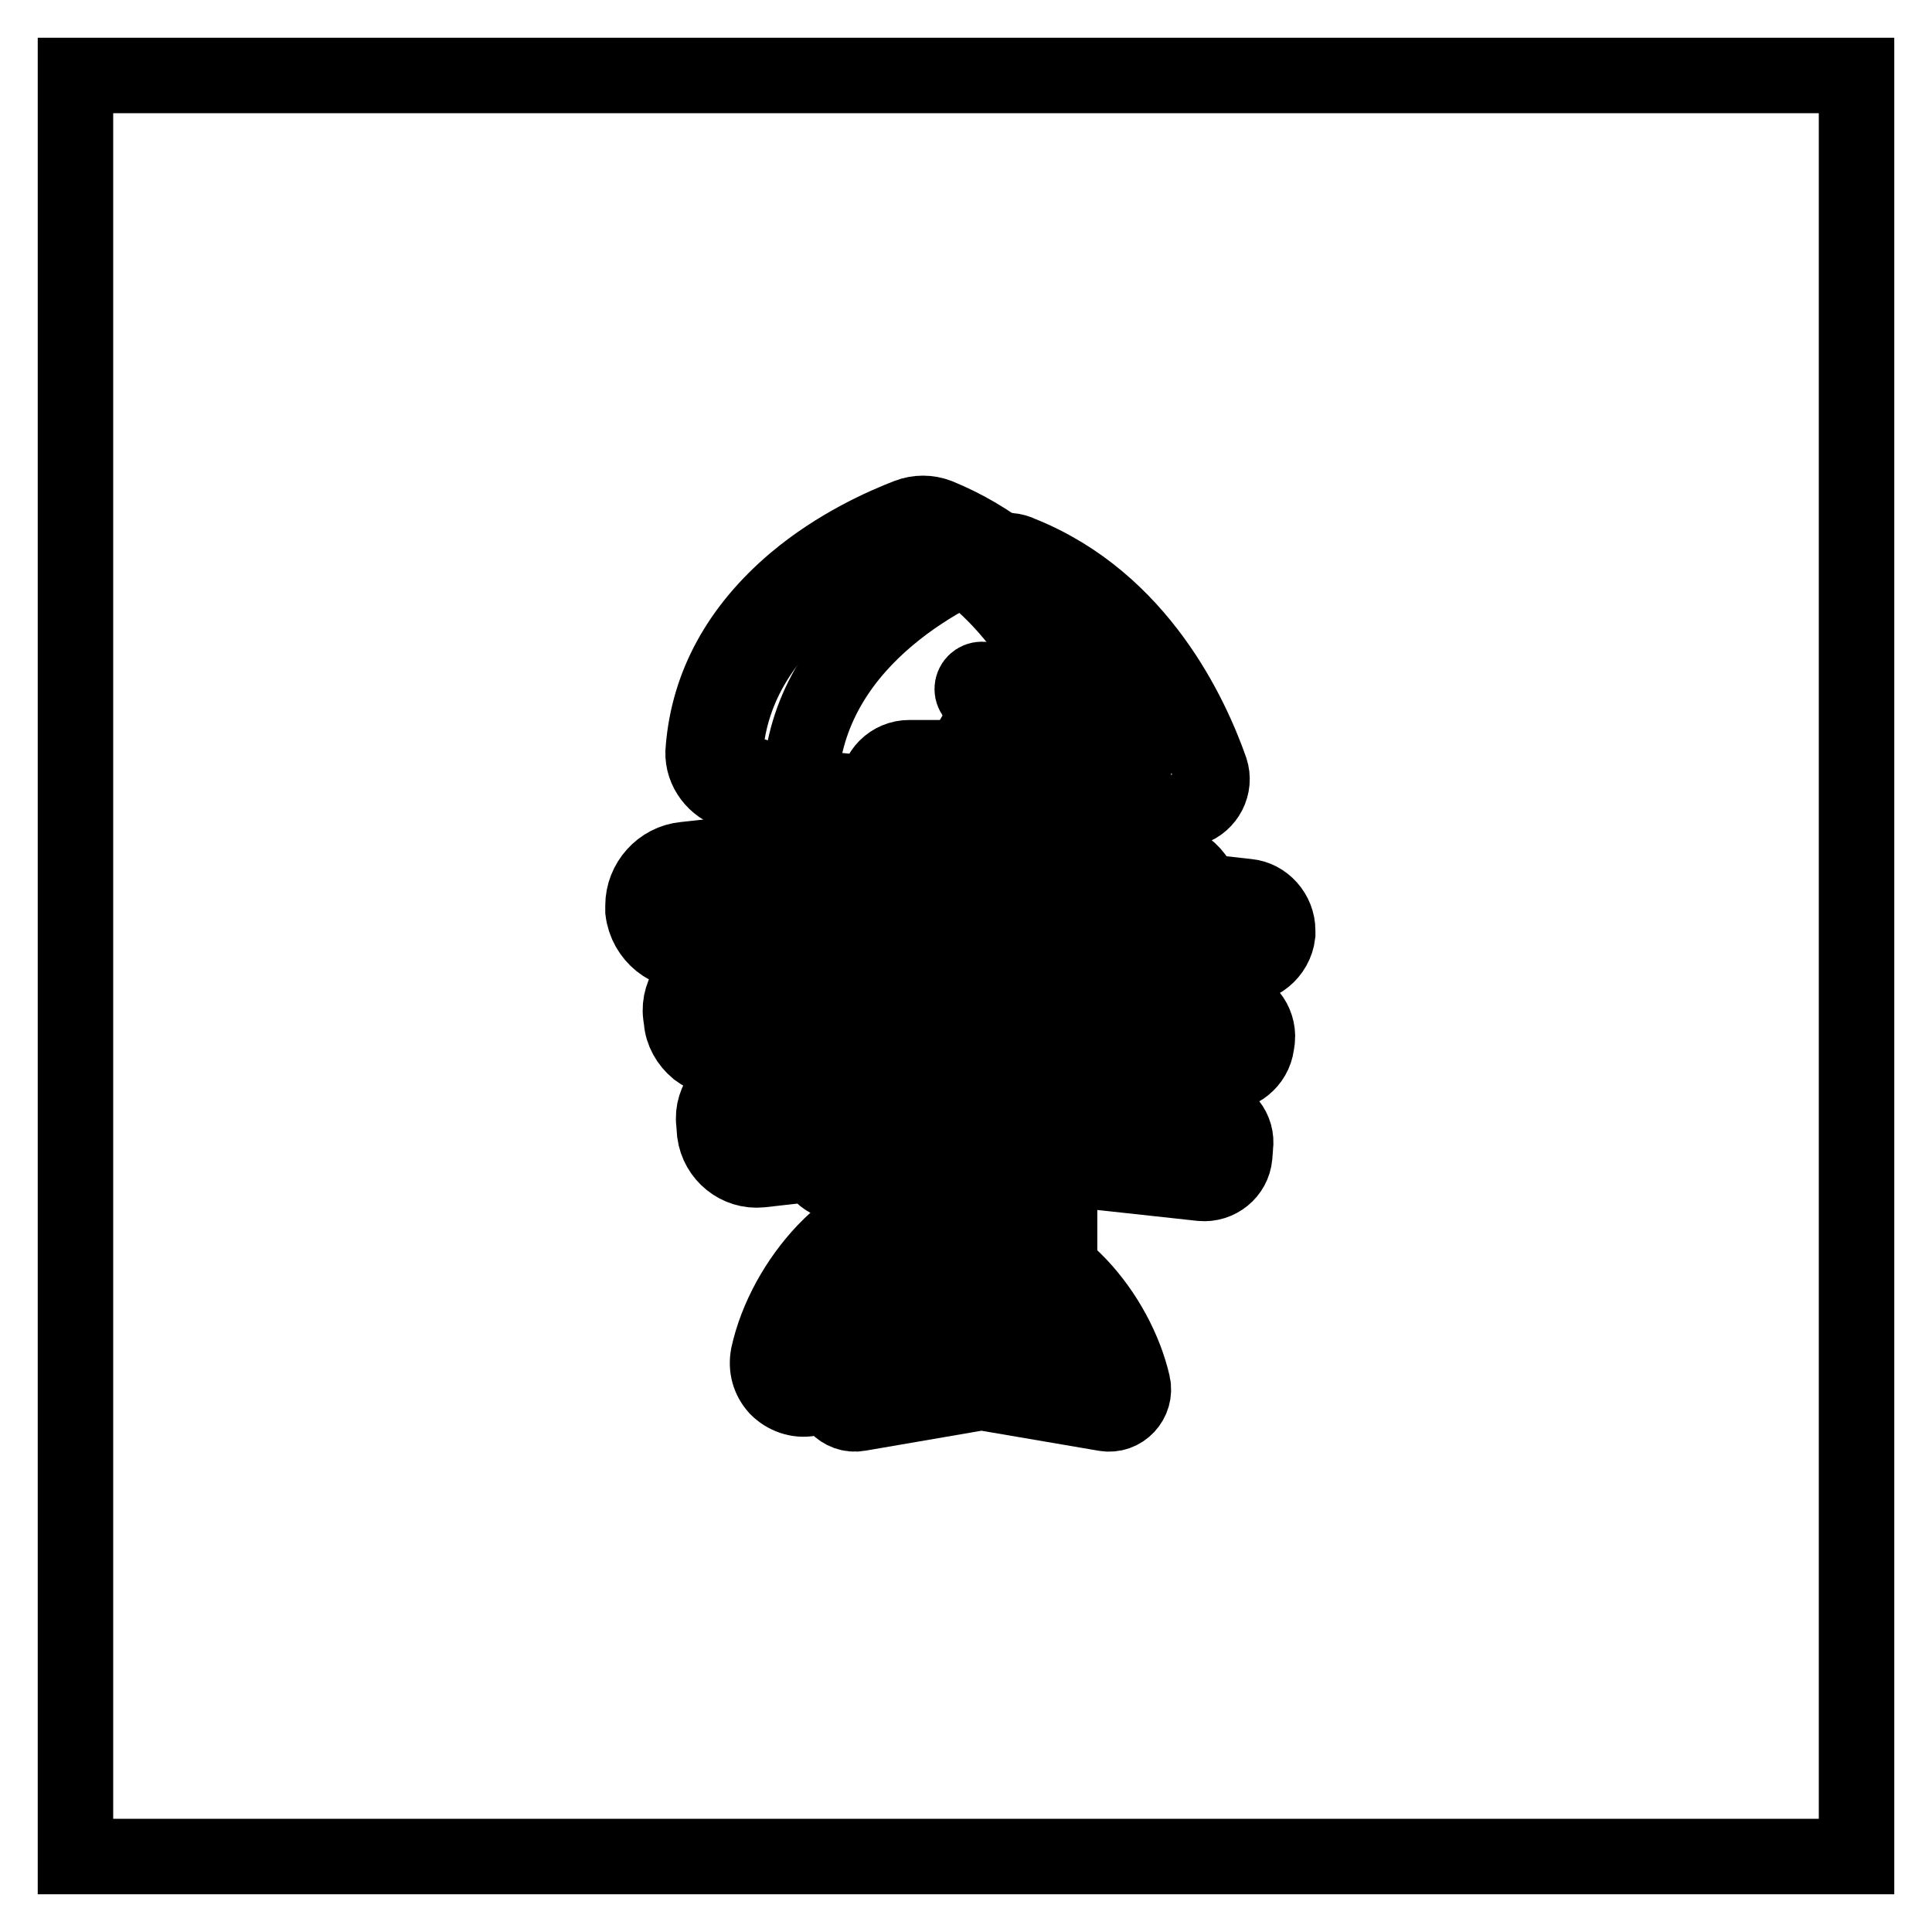 <?xml version="1.0" encoding="utf-8"?>
<!-- Svg Vector Icons : http://www.onlinewebfonts.com/icon -->
<!DOCTYPE svg PUBLIC "-//W3C//DTD SVG 1.1//EN" "http://www.w3.org/Graphics/SVG/1.1/DTD/svg11.dtd">
<svg version="1.1" xmlns="http://www.w3.org/2000/svg" xmlns:xlink="http://www.w3.org/1999/xlink" x="0px" y="0px" viewBox="0 0 256 256" enable-background="new 0 0 256 256" xml:space="preserve">
<g> <path stroke-width="10" fill-opacity="0" stroke="#000000"  d="M10,10h236v236H10V10z"/> <path stroke-width="10" fill-opacity="0" stroke="#000000"  d="M169.3,123.3c0,0.2,0,0.3,0,0.5c-0.3,2.5-2.6,4.4-5.1,4.1l-20.9-2.3c-1.5-0.2-2.9,1-2.9,2.6 c0,1.3,1,2.4,2.3,2.6l20.1,2.2c2.3,0.3,4,2.4,3.8,4.7l-0.1,0.7c-0.3,2.3-2.4,4-4.7,3.8l-18.2-2c-1.7-0.2-3.2,1.1-3.2,2.8v1.7 c0,0.4,0.3,0.7,0.6,0.7l19.2,2.1c2.2,0.2,3.8,2.2,3.5,4.4l-0.1,1.3c-0.2,2.2-2.2,3.8-4.4,3.6l-14.7-1.6c-2.2-0.2-4.1,1.5-4.1,3.7 v23c0,1.5-1.2,2.8-2.8,2.8h-5.8c-1.5,0-2.8-1.2-2.8-2.8v-22.4c0-2.4-2.1-4.3-4.5-4.1l-12.4,1.4c-2.2,0.2-4.2-1.4-4.4-3.6l-0.1-1.3 c-0.2-2.2,1.4-4.2,3.5-4.4l15.6-1.7c1.4-0.1,2.4-1.3,2.4-2.7V143c0-1.6-1.4-2.8-3-2.7l-18.3,2c-2.3,0.3-4.5-1.5-4.7-3.8l-0.1-0.7 c-0.3-2.3,1.5-4.5,3.8-4.7l19.9-2.2c1.4-0.1,2.4-1.3,2.4-2.7c0-1.6-1.4-2.8-3-2.6l-22.8,2.5c-2.5,0.3-4.8-1.6-5.1-4.1 c0-0.2,0-0.3,0-0.5c0-2.3,1.8-4.4,4.1-4.6l19.1-2.1c4.4-0.5,7.7-4.2,7.7-8.6c0-1.5,1.2-2.8,2.8-2.8h5.8c1.5,0,2.8,1.2,2.8,2.8 c0,4.4,3.3,8.2,7.8,8.7l17,1.9C167.5,119,169.3,121,169.3,123.3L169.3,123.3z"/> <path stroke-width="10" fill-opacity="0" stroke="#000000"  d="M132.3,73.2c-5.5,2.1-24.7,10.7-26.2,29.6c-0.1,1.8,0.9,3.4,2.6,4.1c6.7,2.5,25.3,7.7,49.1,0.2 c2.1-0.7,3.3-3,2.6-5.1c-2.5-7.1-9.4-22.3-25.1-28.6C134.3,72.9,133.2,72.8,132.3,73.2z M146.4,187.3c2.3,0.4,4.2-1.7,3.7-3.9 c-2.1-9.1-10.3-19.4-20-19.4c-9.7,0-17.9,10.3-20,19.4c-0.5,2.2,1.5,4.3,3.7,3.9l15.7-2.7c0.3-0.1,0.7-0.1,1.1,0L146.4,187.3 L146.4,187.3z"/> <path stroke-width="10" fill-opacity="0" stroke="#000000"  d="M157.9,119.9c0,0.2,0,0.3,0,0.5c-0.3,2.5-2.6,4.4-5.1,4.1l-20.9-2.3c-1.5-0.2-2.9,1-2.9,2.6 c0,1.3,1,2.4,2.3,2.6l20.1,2.2c2.3,0.3,4,2.4,3.8,4.7l-0.1,0.7c-0.3,2.3-2.4,4-4.7,3.8l-18.2-2c-1.7-0.2-3.2,1.1-3.2,2.8v1.7 c0,0.4,0.3,0.7,0.6,0.7l19.2,2.1c2.2,0.2,3.8,2.2,3.5,4.4l-0.1,1.3c-0.2,2.2-2.2,3.8-4.4,3.5l-14.7-1.6c-2.2-0.2-4.1,1.5-4.1,3.7 v23c0,1.5-1.2,2.8-2.8,2.8h-5.8c-1.5,0-2.8-1.2-2.8-2.8v-22.4c0-2.4-2.1-4.3-4.5-4.1l-12.4,1.4c-2.2,0.2-4.2-1.4-4.4-3.5l-0.1-1.3 c-0.2-2.2,1.4-4.2,3.5-4.4l15.6-1.7c1.4-0.1,2.4-1.3,2.4-2.7v-0.3c0-1.6-1.4-2.8-3-2.7l-18.3,2c-2.3,0.3-4.5-1.5-4.7-3.8l-0.1-0.7 c-0.3-2.3,1.5-4.5,3.8-4.7l19.9-2.2c1.4-0.1,2.4-1.3,2.4-2.7c0-1.6-1.4-2.8-3-2.7l-22.8,2.5c-2.5,0.3-4.8-1.6-5.1-4.1 c0-0.2,0-0.3,0-0.5c0-2.3,1.8-4.4,4.1-4.6l19.1-2.1c4.4-0.5,7.7-4.2,7.7-8.6c0-1.5,1.2-2.8,2.8-2.8h5.8c1.5,0,2.8,1.2,2.8,2.8 c0,4.4,3.3,8.2,7.8,8.7l17,1.9C156.1,115.5,157.9,117.6,157.9,119.9z"/> <path stroke-width="10" fill-opacity="0" stroke="#000000"  d="M126.2,182.8h-5.8c-2.4,0-4.3-1.9-4.3-4.3v-22.4c0-0.7-0.3-1.4-0.9-1.9c-0.6-0.5-1.3-0.7-2-0.6l-12.4,1.4 c-3,0.3-5.7-1.9-6.1-4.9l-0.1-1.3c-0.2-1.5,0.3-2.9,1.2-4.1s2.2-1.9,3.7-2l15.6-1.7c0.6-0.1,1.1-0.6,1.1-1.2v-0.3 c0-0.3-0.1-0.6-0.4-0.9c-0.3-0.2-0.6-0.3-0.9-0.3l-18.3,2c-1.5,0.2-3-0.3-4.2-1.2c-1.2-1-2-2.4-2.1-3.9l-0.1-0.7 c-0.2-1.5,0.3-3,1.2-4.2c1-1.2,2.4-2,3.9-2.1l19.9-2.2c0.6-0.1,1-0.6,1-1.2c0-0.3-0.1-0.6-0.4-0.9c-0.3-0.2-0.6-0.3-0.9-0.3 L92,126.1c-3.4,0.4-6.4-2.1-6.8-5.4c0-0.2,0-0.4,0-0.7c0-3.1,2.4-5.8,5.5-6.1l19.1-2.1c3.6-0.4,6.4-3.5,6.4-7.1 c0-2.4,1.9-4.3,4.3-4.3h5.8c2.4,0,4.3,1.9,4.3,4.3c0,3.7,2.8,6.8,6.5,7.2l17,1.9c3.1,0.3,5.5,3,5.5,6.1c0,0.2,0,0.5,0,0.7 c-0.2,1.6-1,3.1-2.3,4.1c-1.3,1-2.9,1.5-4.5,1.3l-20.9-2.3c-0.4,0-0.7,0.2-0.9,0.3s-0.4,0.4-0.4,0.8c0,0.6,0.4,1,1,1.1l20.1,2.2 c1.5,0.2,2.9,0.9,3.9,2.1c1,1.2,1.4,2.7,1.2,4.2l-0.1,0.7c-0.3,3.2-3.2,5.5-6.4,5.1l-18.2-2c-0.4,0-0.8,0.1-1.1,0.3 c-0.3,0.3-0.5,0.6-0.5,1v1l18.5,2c1.5,0.2,2.8,0.9,3.7,2c0.9,1.2,1.3,2.6,1.2,4l-0.1,1.3c-0.3,3-3,5.2-6.1,4.9l-14.7-1.6 c-0.6-0.1-1.2,0.1-1.7,0.6c-0.5,0.4-0.7,1-0.7,1.7v23C130.5,180.8,128.6,182.8,126.2,182.8L126.2,182.8z M113.5,150.5 c1.4,0,2.7,0.5,3.7,1.4c1.2,1.1,1.8,2.6,1.8,4.1v22.4c0,0.7,0.6,1.3,1.3,1.3h5.8c0.7,0,1.3-0.6,1.3-1.3v-23c0-1.5,0.6-2.9,1.7-3.9 c1.1-1,2.6-1.5,4.1-1.3l14.7,1.6c1.4,0.1,2.6-0.9,2.8-2.2l0.1-1.3c0.1-0.7-0.1-1.3-0.6-1.8c-0.4-0.5-1-0.9-1.7-0.9l-19.2-2.1 c-1.1-0.1-2-1.1-2-2.2v-1.7c0-1.2,0.5-2.4,1.5-3.2c0.9-0.8,2.1-1.2,3.4-1.1l18.2,2c1.5,0.2,2.9-0.9,3.1-2.5l0.1-0.7 c0.1-0.7-0.1-1.5-0.6-2.1c-0.5-0.6-1.1-0.9-1.9-1l-20.1-2.2c-2.1-0.2-3.7-2-3.7-4.1c0-1.2,0.5-2.3,1.4-3.1c0.9-0.8,2-1.2,3.2-1 l20.9,2.3c0.8,0.1,1.7-0.2,2.3-0.7c0.7-0.5,1.1-1.3,1.2-2.1c0-0.1,0-0.2,0-0.3c0-1.6-1.2-3-2.8-3.1l-17-1.9 c-5.2-0.6-9.1-4.9-9.1-10.2c0-0.7-0.6-1.3-1.3-1.3h-5.8c-0.7,0-1.3,0.6-1.3,1.3c0,5.2-3.9,9.5-9,10.1l-19.1,2.1 c-1.6,0.2-2.8,1.5-2.8,3.1c0,0.1,0,0.2,0,0.3c0.2,1.7,1.8,3,3.5,2.8l22.8-2.5c1.2-0.1,2.4,0.3,3.2,1c0.9,0.8,1.4,1.9,1.4,3.1 c0,2.1-1.6,3.9-3.7,4.1l-19.9,2.2c-0.7,0.1-1.4,0.4-1.9,1c-0.5,0.6-0.7,1.3-0.6,2l0.1,0.7c0.1,0.7,0.4,1.4,1,1.9 c0.6,0.5,1.3,0.7,2,0.6l18.3-2c1.2-0.1,2.4,0.3,3.2,1c0.9,0.8,1.4,1.9,1.4,3.1v0.3c0,2.1-1.6,3.9-3.7,4.1l-15.6,1.7 c-0.7,0.1-1.3,0.4-1.7,0.9c-0.4,0.5-0.6,1.2-0.6,1.8l0.1,1.3c0.2,1.4,1.4,2.4,2.8,2.2l12.4-1.4 C113.1,150.6,113.3,150.5,113.5,150.5z"/> <path stroke-width="10" fill-opacity="0" stroke="#000000"  d="M151.7,120.8l-20.1-1.8c-1.5-0.2-2.8,0.6-3.1,2.1c-0.1,0.3-0.1,0.7,0.1,1c0.7-0.9,1.7-1.4,2.8-1.5l20.4,2.2 c2.5,0.5,4.4-0.2,4.7-2.7c0-0.2,0-0.3,0-0.5c0-0.3-0.3-1.6-1.2-2.2C155.2,119.8,154.4,121.1,151.7,120.8L151.7,120.8z M149.9,146.7 c-0.2,2.1-1.2,3.3-3.3,3.1l-14.3-1.2c-2,0-4.3,1.2-4.3,3.4l-0.3,2.1c0-2.2,3.6-3.8,4.7-3.6l14.2,1.4c2.5,0.4,3.9-0.2,4.1-2.3 l0.1-1.2c0-0.4,0-1.4-0.9-2L149.9,146.7z M152.8,132.1c-0.3,2.3-1.4,3.4-3.7,3.1l-17.7-1.9c-1.6-0.2-2.7,1-3.2,2.7c0,0,0,0,0,0.1 l-0.3,1.7c0,0,0,0.1,0,0.1c0.5-1.5,2.2-2.3,3.5-2.5l17.7,1.9c2.5,0.4,4.1-0.3,4.4-2.6l0.1-0.7c0-0.5-0.1-1.4-0.9-2.1L152.8,132.1 L152.8,132.1z M118.6,105.2c0,0,0.4,2.8-1.5,5c0,0,3.3,1.5,12,0c0,0-1.8-3.1-1.8-5.2L118.6,105.2z"/> <path stroke-width="10" fill-opacity="0" stroke="#000000"  d="M120.9,69.8c-5.5,2.1-24.7,10.7-26.2,29.6c-0.1,1.8,0.9,3.4,2.6,4.1c6.7,2.5,25.3,7.7,49.1,0.2 c2.1-0.7,3.3-3,2.6-5.1c-2.5-7.1-9.4-22.3-25.1-28.6C122.9,69.4,121.8,69.4,120.9,69.8z"/> <path stroke-width="10" fill-opacity="0" stroke="#000000"  d="M121.5,109c-11.7,0-20.5-2.6-24.8-4.2c-2.3-0.9-3.8-3.2-3.5-5.6c0.7-8.5,4.8-15.9,12.1-22.1 c5.7-4.8,11.9-7.5,15-8.7c1.3-0.5,2.7-0.5,4,0c7.1,2.9,13.2,7.8,18.2,14.5c4.1,5.6,6.5,11.2,7.8,15c0.5,1.4,0.4,2.9-0.3,4.2 c-0.7,1.3-1.8,2.3-3.3,2.8C137.4,107.9,128.9,109,121.5,109L121.5,109z M122.3,71c-0.3,0-0.6,0-0.9,0.2 c-5.6,2.1-23.9,10.4-25.3,28.3c-0.1,1.1,0.6,2.1,1.6,2.5c6.7,2.5,24.9,7.5,48.1,0.1c0.6-0.2,1.2-0.6,1.5-1.2 c0.3-0.6,0.3-1.3,0.1-1.9c-1.2-3.6-3.5-8.9-7.4-14.2c-4.6-6.3-10.3-10.9-16.9-13.5C122.9,71.1,122.6,71,122.3,71L122.3,71z"/> <path stroke-width="10" fill-opacity="0" stroke="#000000"  d="M146.8,97.6c-2.2-6.5-8.5-20.2-22.8-26c-0.8-0.3-1.7-0.3-2.5-0.1c13.2,6.1,19.1,19.1,21.2,25.4 c0.7,1.9-0.4,4-2.3,4.6c-13.1,4.2-24.6,4.1-32.8,2.8c8.4,1.8,21.4,2.8,36.9-2.1C146.4,101.6,147.4,99.5,146.8,97.6z"/> <path stroke-width="10" fill-opacity="0" stroke="#000000"  d="M139.5,183.8c2.3,0.4,4.2-1.7,3.7-3.9c-2.1-9.1-10.3-19.4-20-19.4c-9.7,0-17.9,10.3-20,19.4 c-0.5,2.2,1.5,4.3,3.7,3.9l15.7-2.7c0.3-0.1,0.7-0.1,1.1,0L139.5,183.8L139.5,183.8z"/> <path stroke-width="10" fill-opacity="0" stroke="#000000"  d="M140.1,185.4c-0.3,0-0.5,0-0.8-0.1l-15.7-2.7c-0.2,0-0.4,0-0.6,0l-15.7,2.7c-1.6,0.3-3.2-0.3-4.3-1.4 c-1.1-1.2-1.5-2.7-1.2-4.3c1.1-5,3.9-10,7.5-13.8c4.1-4.3,9.1-6.7,14-6.7c4.9,0,9.8,2.4,14,6.7c3.6,3.8,6.4,8.8,7.5,13.8 c0.3,1.5-0.1,3.1-1.2,4.3C142.6,184.8,141.4,185.4,140.1,185.4L140.1,185.4z M139.8,182.3c0.6,0.1,1.2-0.1,1.6-0.5 c0.4-0.4,0.6-1,0.4-1.5c-1-4.4-3.5-9-6.8-12.4c-3.5-3.7-7.7-5.8-11.8-5.8s-8.2,2-11.8,5.8c-3.3,3.4-5.7,8-6.8,12.4 c-0.1,0.6,0,1.1,0.4,1.5c0.4,0.4,1,0.6,1.6,0.5l15.7-2.7c0.5-0.1,1.1-0.1,1.6,0L139.8,182.3z"/> <path stroke-width="10" fill-opacity="0" stroke="#000000"  d="M141.8,179.9c-1.1-4.8-4.8-11-9.3-14.4c3.2,3.3,6.2,7.3,7.1,11.4c0.5,2-1.3,3.9-3.4,3.6l-12.8-2.3 c-0.3,0-0.6,0-1,0l-17,2.6c-0.4-0.1-0.4-0.1-0.9-0.3c0,1.2,1.1,2.1,2.5,1.8l15.5-2.7c0.3,0,0.6,0,1,0l15.1,2.5 C140.8,182.7,142.2,182,141.8,179.9z"/> <path stroke-width="10" fill-opacity="0" stroke="#000000"  d="M137,99.6c-0.3,0-0.7-0.1-0.9-0.4l-6.9-7c-0.5-0.5-0.5-1.3,0-1.8c0.5-0.5,1.3-0.5,1.8,0l6.9,6.9 c0.5,0.5,0.5,1.3,0,1.8C137.7,99.4,137.3,99.6,137,99.6L137,99.6z"/> <path stroke-width="10" fill-opacity="0" stroke="#000000"  d="M130.1,99.6c-0.3,0-0.7-0.1-0.9-0.4c-0.5-0.5-0.5-1.3,0-1.8l6.9-6.9c0.5-0.5,1.3-0.5,1.8,0 c0.5,0.5,0.5,1.3,0,1.8l-6.9,6.9C130.7,99.4,130.4,99.6,130.1,99.6z M108.5,118.1c-0.6,0-1-0.4-1.1-1c-0.1-0.6,0.3-1.2,1-1.3 l3.7-0.5c0.6-0.1,1.2,0.3,1.3,1c0.1,0.6-0.3,1.2-1,1.3l-3.7,0.5H108.5z M94.2,120.1c-0.6,0-1-0.4-1.1-1c-0.1-0.6,0.3-1.2,1-1.3 l9.6-1.3c0.6-0.1,1.2,0.3,1.3,1c0.1,0.6-0.3,1.2-1,1.3l-9.6,1.3C94.3,120.1,94.2,120.1,94.2,120.1z"/></g>
</svg>